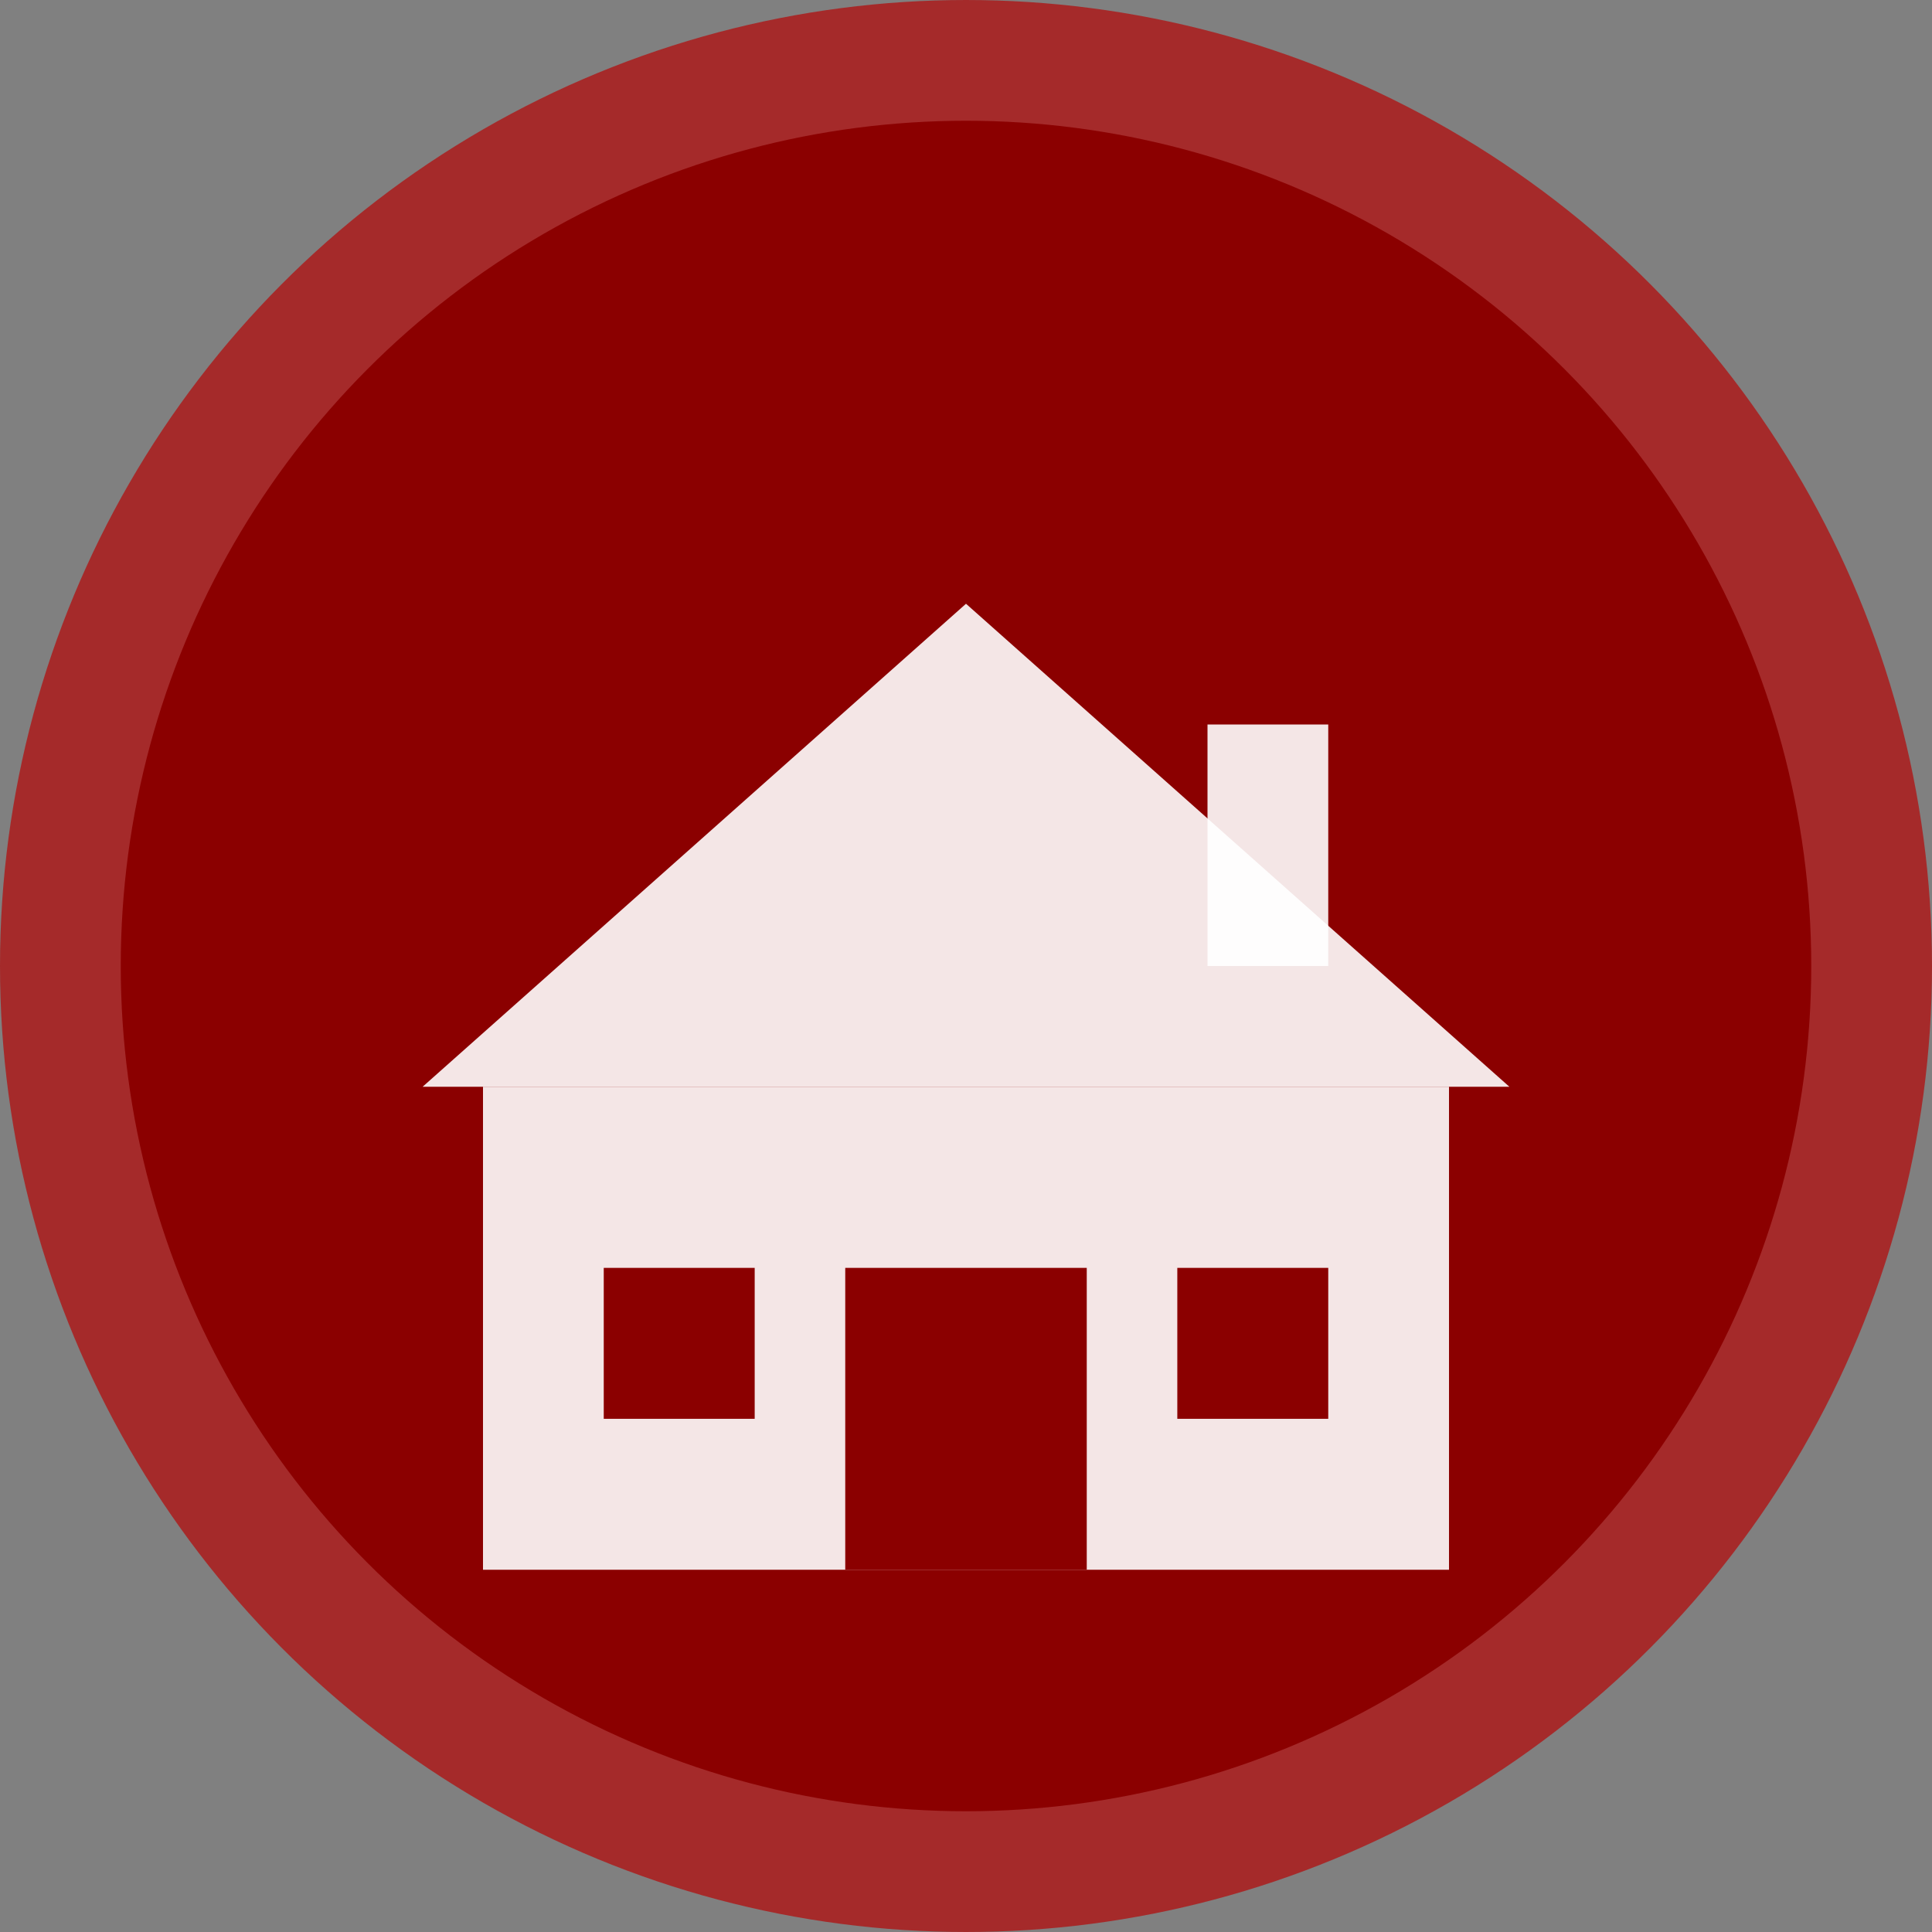 <svg xmlns="http://www.w3.org/2000/svg" width="32" height="32" viewBox="0 0 32 32">
  <rect x="0" y="0" width="32" height="32" fill="#808080" stroke="none"/>
  <!-- Background circle -->
  <circle cx="16" cy="16" r="15" fill="#8B0000" stroke="#A52A2A" stroke-width="2"/>
  
  <!-- House/building icon -->
  <g transform="translate(6, 6)">
    <!-- House base -->
    <rect x="2" y="12" width="16" height="8" fill="#ffffff" opacity="0.9"/>
    
    <!-- House roof -->
    <polygon points="1,12 10,4 19,12" fill="#ffffff" opacity="0.9"/>
    
    <!-- Door -->
    <rect x="8" y="15" width="4" height="5" fill="#8B0000"/>
    
    <!-- Window -->
    <rect x="4" y="15" width="2.5" height="2.5" fill="#8B0000"/>
    <rect x="13.5" y="15" width="2.5" height="2.5" fill="#8B0000"/>
    
    <!-- Chimney -->
    <rect x="14" y="6" width="2" height="4" fill="#ffffff" opacity="0.9"/>
  </g>
</svg>